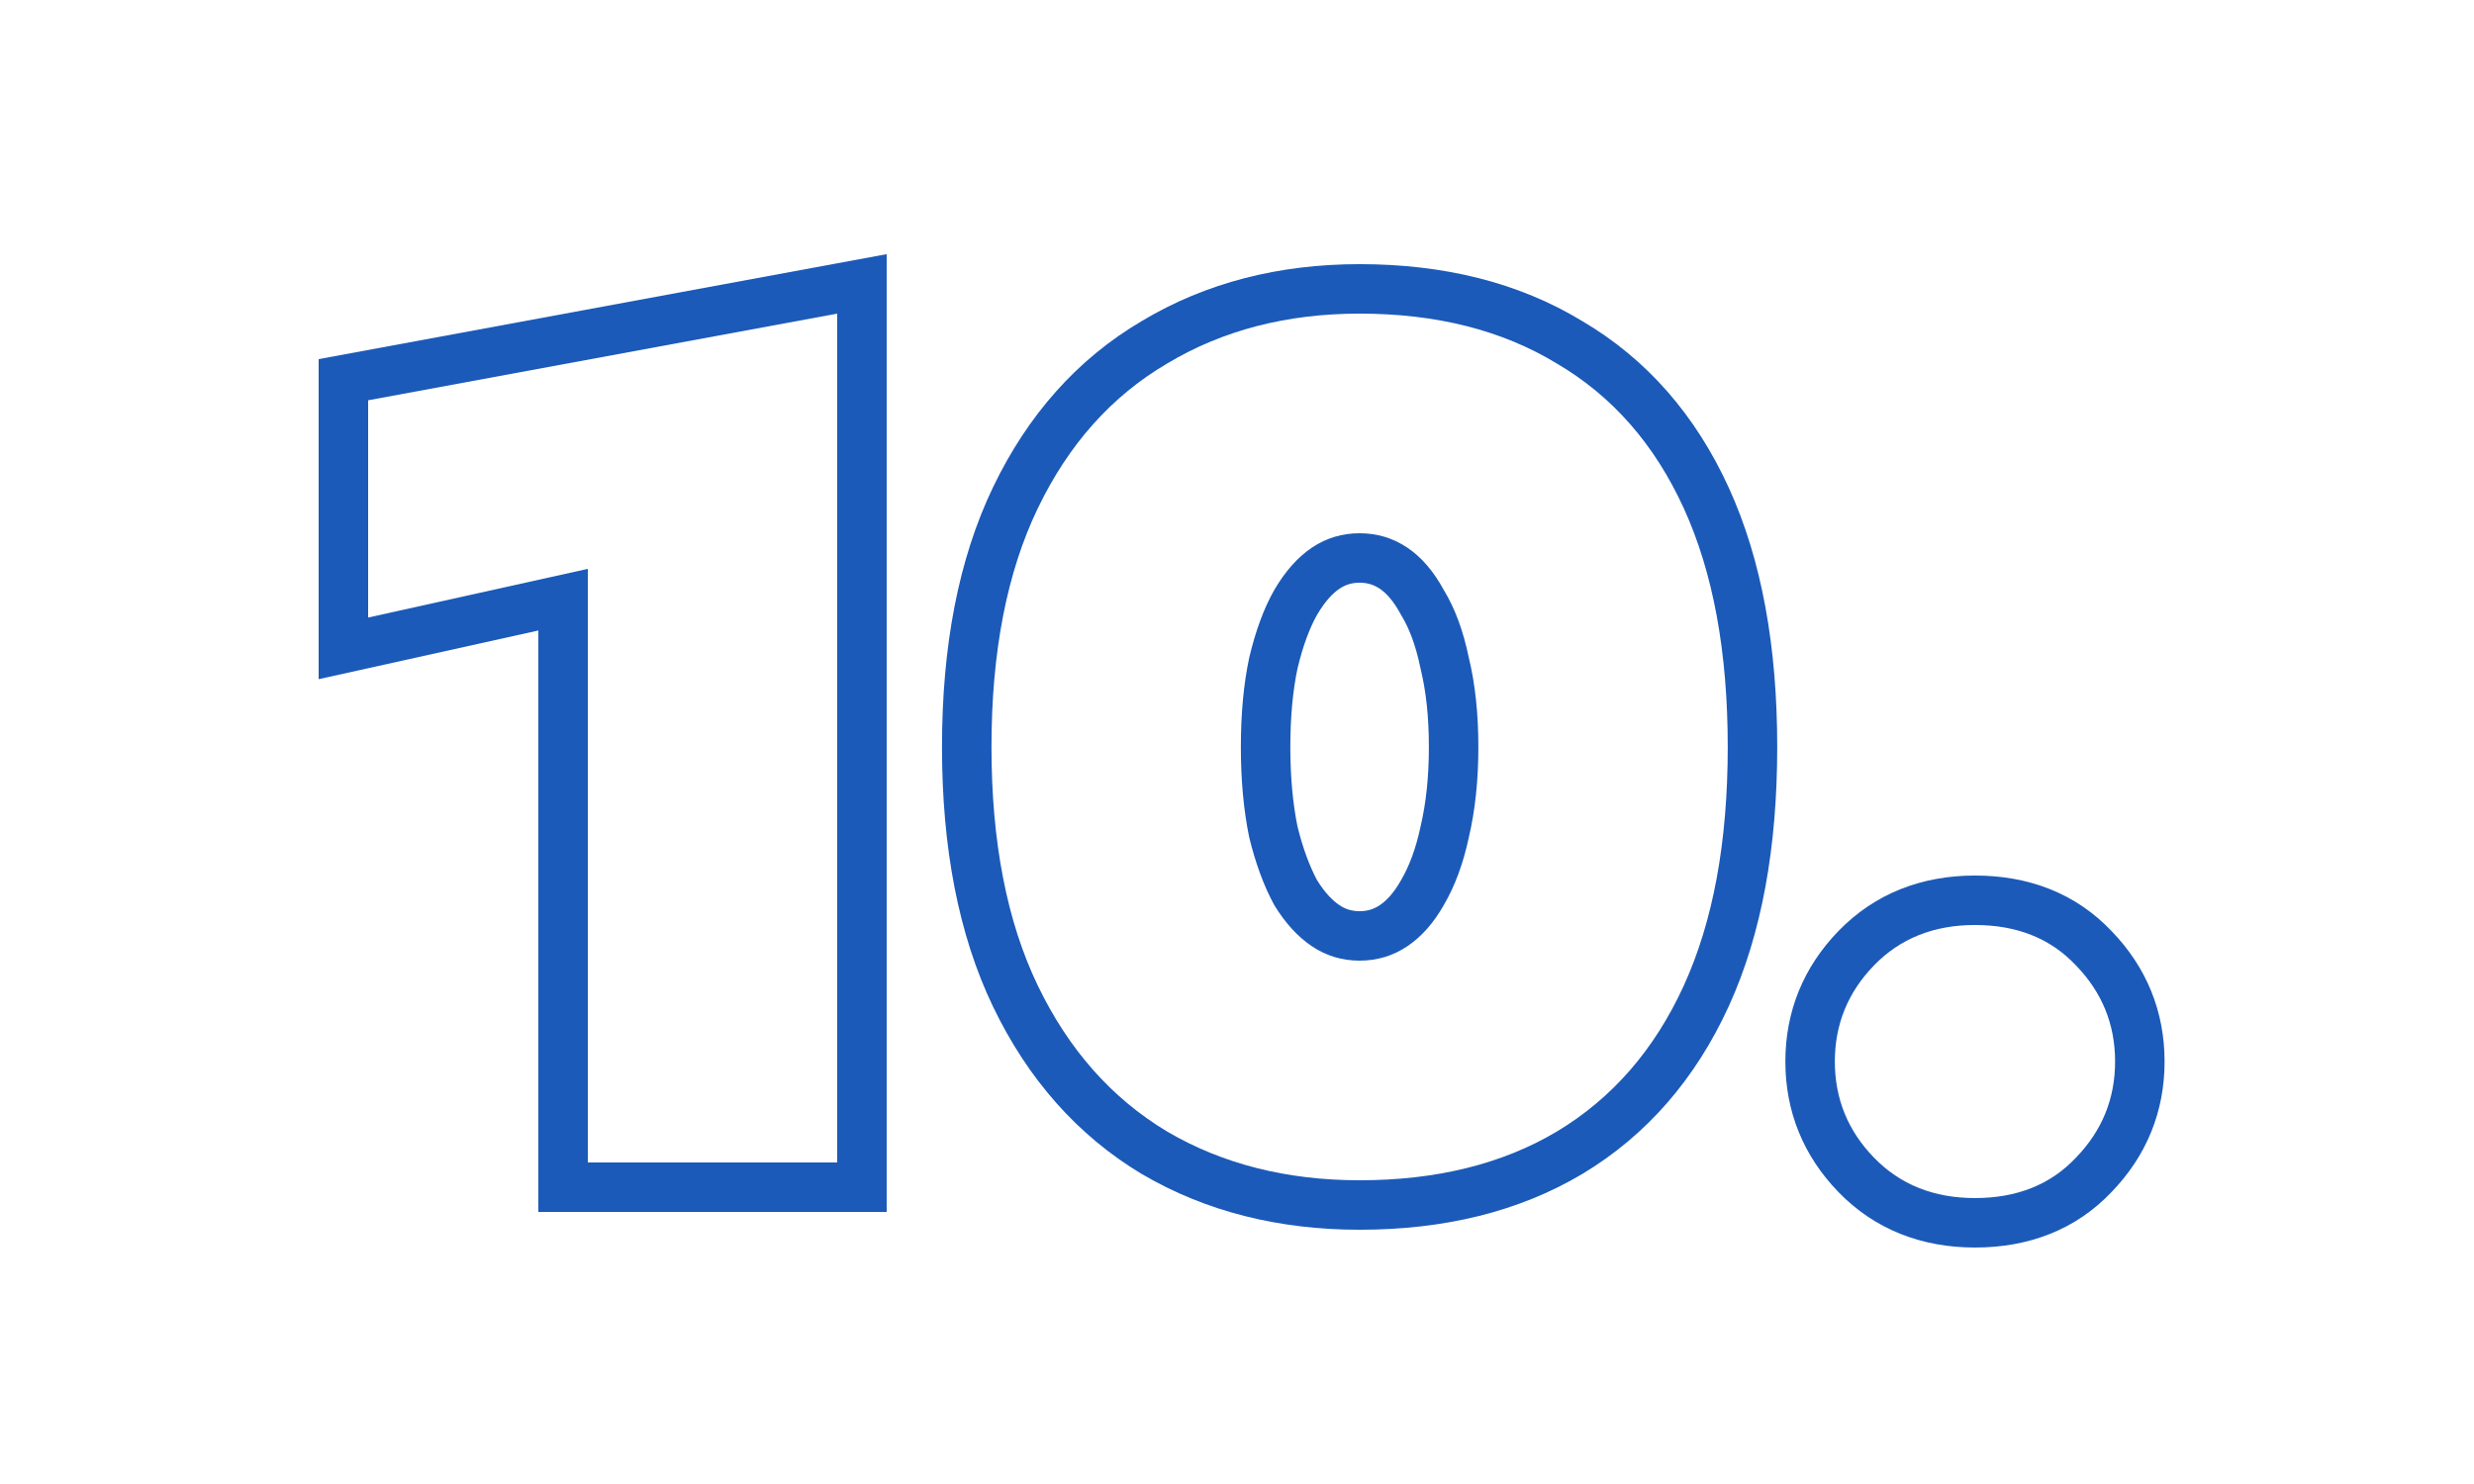 <svg xmlns="http://www.w3.org/2000/svg" width="100" height="60" viewBox="0 0 100 60" fill="none"><path fill-rule="evenodd" clip-rule="evenodd" d="M75.749 39.031C74.693 40.119 74.165 41.415 74.165 42.919C74.165 44.423 74.693 45.719 75.749 46.807C76.805 47.895 78.165 48.439 79.829 48.439C81.525 48.439 82.885 47.895 83.909 46.807C84.965 45.719 85.493 44.423 85.493 42.919C85.493 41.415 84.965 40.119 83.909 39.031C82.885 37.943 81.525 37.399 79.829 37.399C78.165 37.399 76.805 37.943 75.749 39.031ZM85.355 37.65C83.901 36.112 81.989 35.399 79.829 35.399C77.683 35.399 75.785 36.123 74.314 37.639C72.899 39.096 72.165 40.891 72.165 42.919C72.165 44.948 72.899 46.742 74.314 48.2C75.785 49.716 77.683 50.439 79.829 50.439C81.989 50.439 83.901 49.727 85.355 48.189C86.763 46.733 87.493 44.943 87.493 42.919C87.493 40.896 86.763 39.105 85.355 37.65Z" fill="#1B5AB8"></path><path fill-rule="evenodd" clip-rule="evenodd" d="M56.63 35.588L56.637 35.576C56.957 35.027 57.227 34.323 57.416 33.433L57.42 33.411L57.425 33.39C57.64 32.478 57.756 31.419 57.756 30.2C57.756 28.979 57.639 27.941 57.428 27.071L57.42 27.037L57.413 27.003C57.223 26.078 56.955 25.396 56.656 24.904L56.63 24.86L56.606 24.816C56.305 24.261 56.01 23.962 55.767 23.8C55.525 23.639 55.272 23.56 54.956 23.56C54.64 23.56 54.387 23.639 54.146 23.8C53.886 23.973 53.569 24.29 53.235 24.86C52.941 25.383 52.667 26.095 52.444 27.036C52.258 27.923 52.156 28.973 52.156 30.2C52.156 31.42 52.257 32.487 52.444 33.41C52.662 34.298 52.932 35.016 53.235 35.586C53.558 36.107 53.872 36.417 54.146 36.6C54.387 36.761 54.64 36.84 54.956 36.84C55.272 36.84 55.525 36.761 55.767 36.6C56.03 36.424 56.328 36.122 56.623 35.6L56.63 35.588ZM50.492 33.848C50.268 32.76 50.156 31.544 50.156 30.2C50.156 28.856 50.268 27.656 50.492 26.6C50.748 25.512 51.084 24.6 51.5 23.864C51.948 23.096 52.46 22.52 53.036 22.136C53.612 21.752 54.252 21.56 54.956 21.56C55.66 21.56 56.3 21.752 56.876 22.136C57.452 22.52 57.948 23.096 58.364 23.864C58.812 24.6 59.148 25.512 59.372 26.6C59.628 27.656 59.756 28.856 59.756 30.2C59.756 31.544 59.628 32.76 59.372 33.848C59.148 34.904 58.812 35.816 58.364 36.584C57.948 37.32 57.452 37.88 56.876 38.264C56.3 38.648 55.66 38.84 54.956 38.84C54.252 38.84 53.612 38.648 53.036 38.264C52.46 37.88 51.948 37.32 51.5 36.584C51.084 35.816 50.748 34.904 50.492 33.848ZM63.953 47.467L63.946 47.471C61.37 49.002 58.345 49.72 54.956 49.72C51.705 49.72 48.755 48.992 46.169 47.477L46.16 47.472L46.151 47.467C43.543 45.902 41.546 43.622 40.146 40.715C38.732 37.778 38.076 34.244 38.076 30.2C38.076 26.155 38.732 22.622 40.146 19.684C41.546 16.777 43.545 14.51 46.16 12.975C48.747 11.426 51.701 10.68 54.956 10.68C58.347 10.68 61.374 11.415 63.95 12.979C66.572 14.519 68.544 16.798 69.879 19.721C71.216 22.648 71.836 26.167 71.836 30.2C71.836 34.232 71.216 37.752 69.879 40.679C68.543 43.603 66.572 45.896 63.953 47.467ZM62.924 14.696C60.716 13.352 58.06 12.68 54.956 12.68C52.012 12.68 49.42 13.352 47.18 14.696C44.94 16.008 43.196 17.96 41.948 20.552C40.7 23.144 40.076 26.36 40.076 30.2C40.076 34.04 40.7 37.256 41.948 39.848C43.196 42.44 44.94 44.408 47.18 45.752C49.42 47.064 52.012 47.72 54.956 47.72C58.06 47.72 60.716 47.064 62.924 45.752C65.164 44.408 66.876 42.44 68.06 39.848C69.244 37.256 69.836 34.04 69.836 30.2C69.836 26.36 69.244 23.144 68.06 20.552C66.876 17.96 65.164 16.008 62.924 14.696Z" fill="#1B5AB8"></path><path fill-rule="evenodd" clip-rule="evenodd" d="M12.88 27.46V14.52L35.84 10.276V49H21.76V25.492L12.88 27.46ZM23.76 23V47H33.84V12.68L14.88 16.184V24.968L23.76 23Z" fill="#1B5AB8"></path></svg>